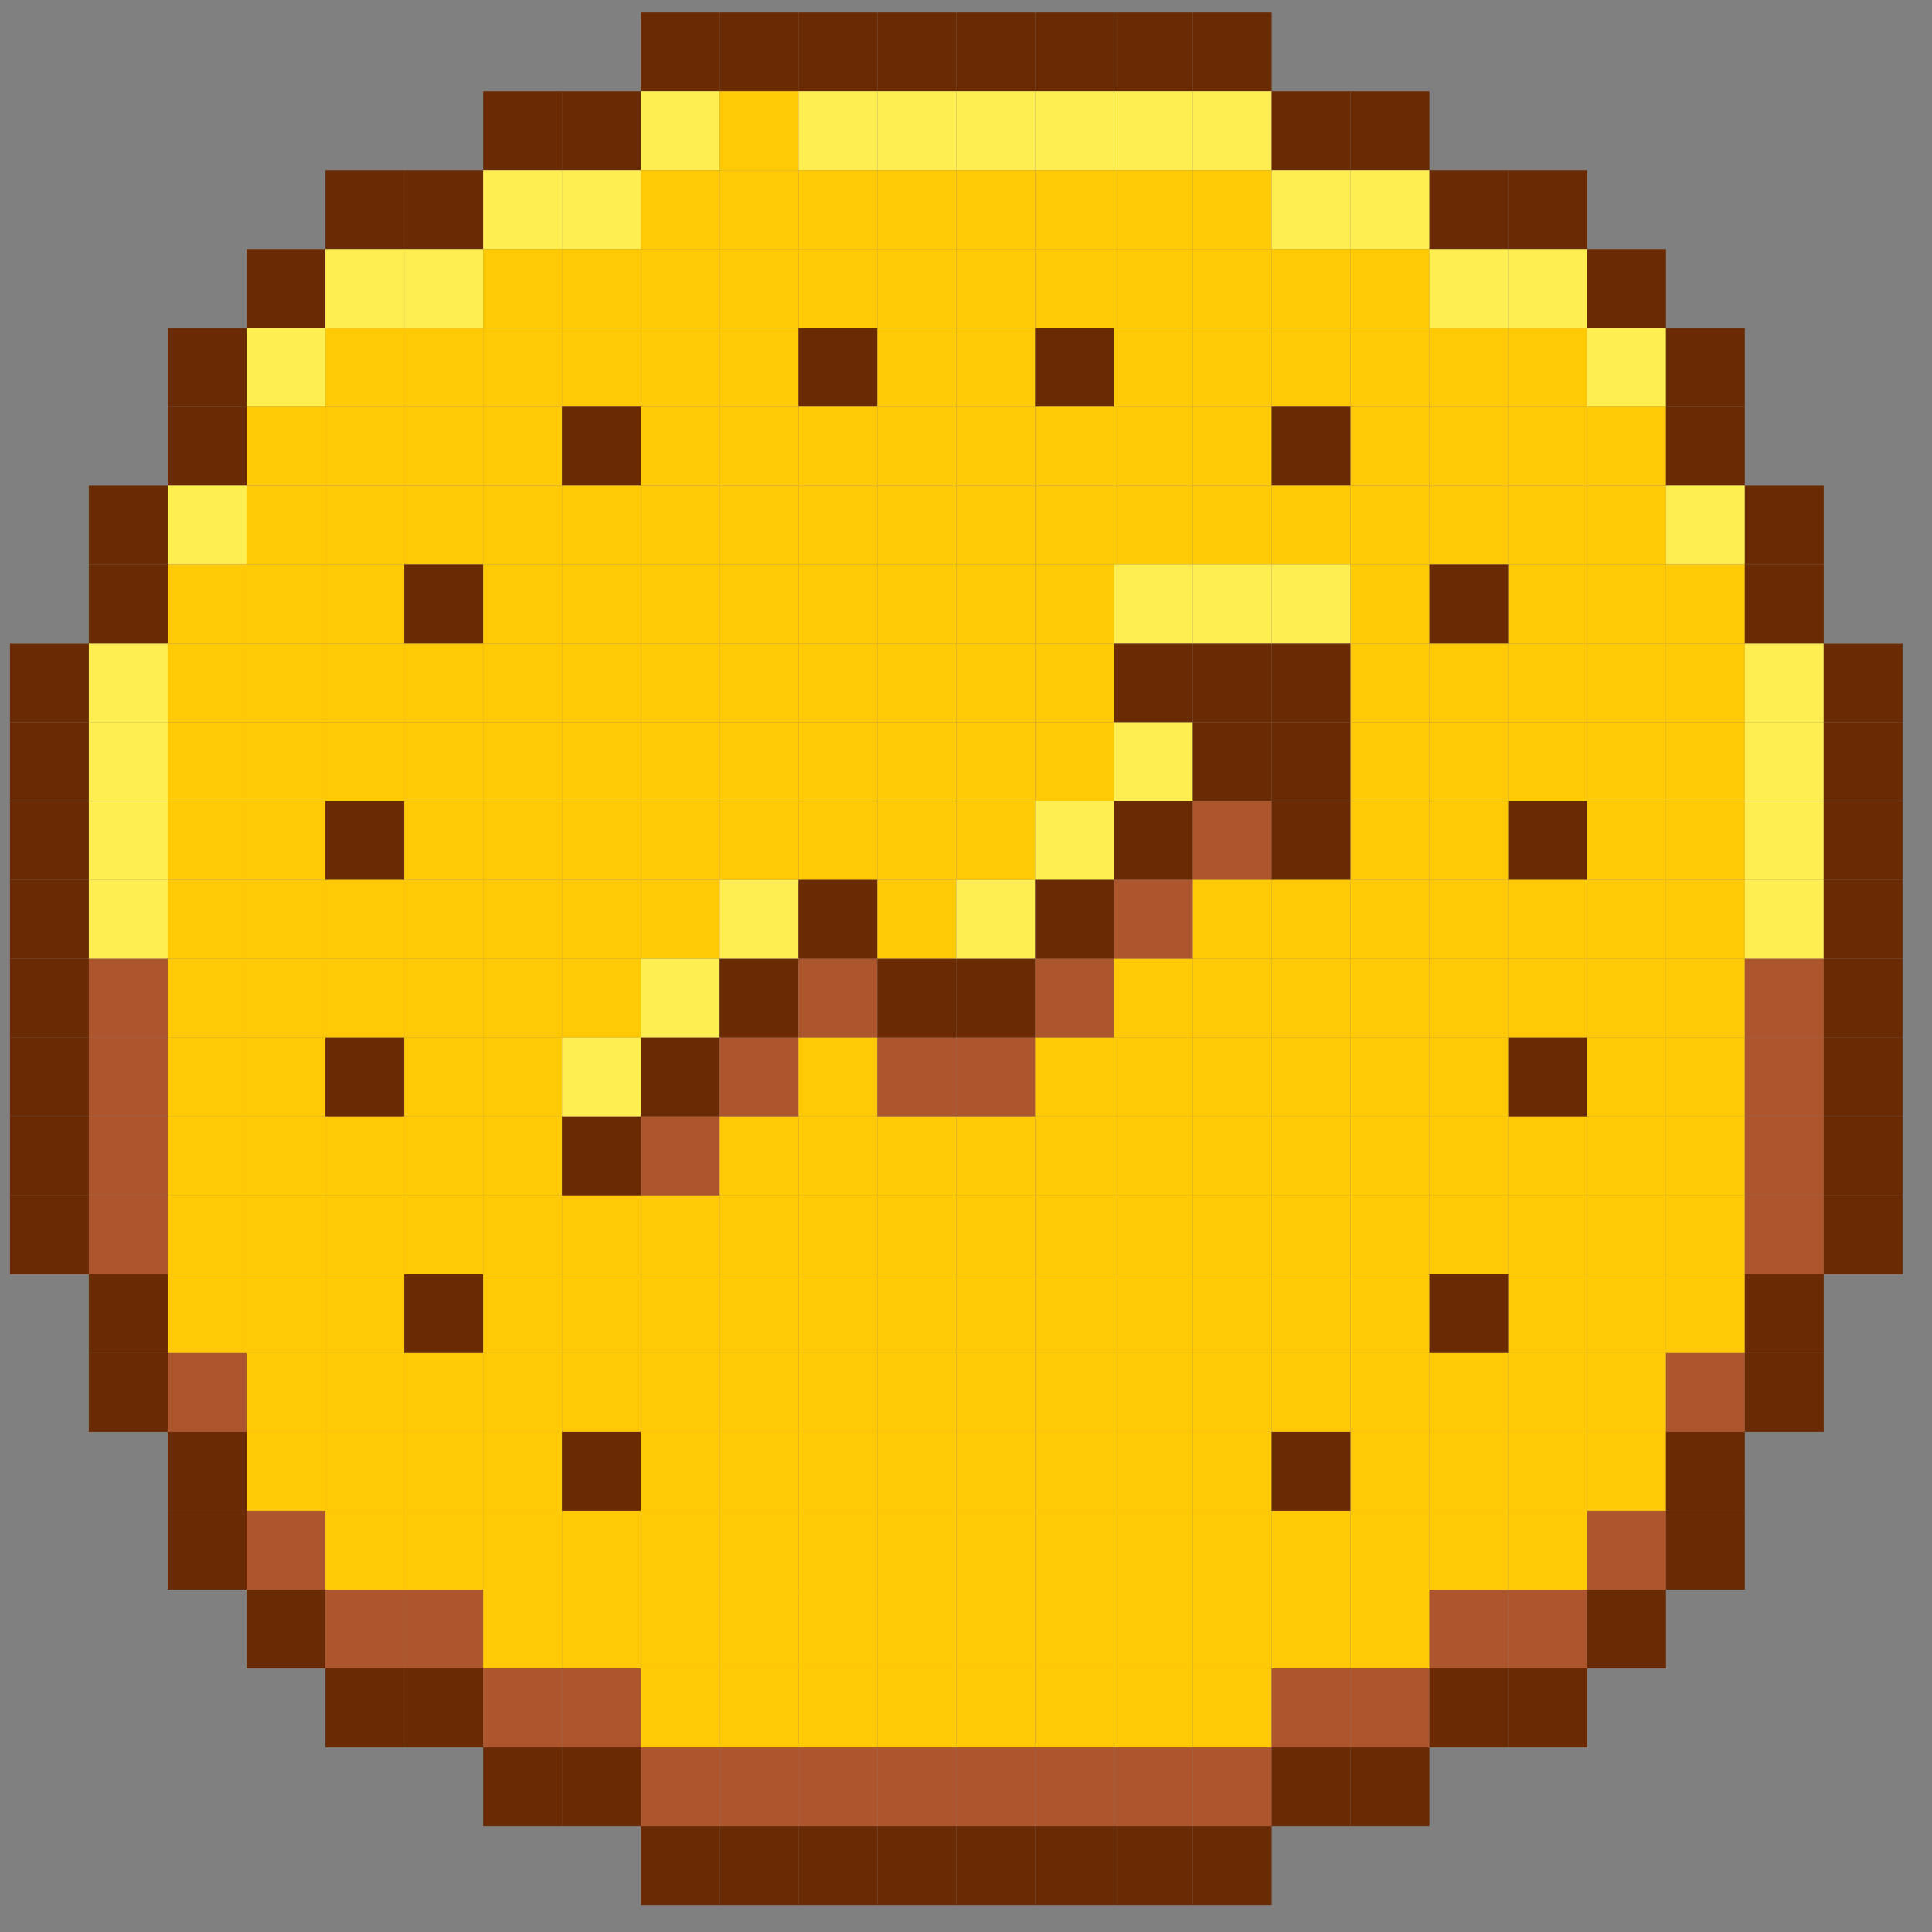 <svg width="49" height="49" viewBox="0 0 49 49" fill="none" xmlns="http://www.w3.org/2000/svg">
<rect x="0" y="0" width="49" height="49" fill="#808080" stroke="none"/>
<g clip-path="url(#clip0_266_5438)">
<rect width="2" height="2" transform="matrix(-1 0 0 1 2.253 16.317)" fill="#692A04"/>
<rect x="0.253" y="18.317" width="2" height="2" fill="#692A04"/>
<rect x="0.253" y="20.317" width="2" height="2" fill="#692A04"/>
<rect x="0.253" y="22.317" width="2" height="2" fill="#692A04"/>
<rect x="0.253" y="24.317" width="2" height="2" fill="#692A04"/>
<rect x="0.253" y="26.317" width="2" height="2" fill="#692A04"/>
<rect x="0.253" y="28.317" width="2" height="2" fill="#692A04"/>
<rect x="0.253" y="30.317" width="2" height="2" fill="#692A04"/>
<rect width="2" height="2" transform="matrix(-1 0 0 1 4.253 12.317)" fill="#692A04"/>
<rect x="2.253" y="14.317" width="2" height="2" fill="#692A04"/>
<rect width="2" height="2" transform="matrix(-1 0 0 1 4.253 16.317)" fill="#FEEE52"/>
<rect width="2" height="2" transform="matrix(-1 0 0 1 4.253 18.317)" fill="#FEEE52"/>
<rect width="2" height="2" transform="matrix(-1 0 0 1 4.253 20.317)" fill="#FEEE52"/>
<rect width="2" height="2" transform="matrix(-1 0 0 1 4.253 22.317)" fill="#FEEE52"/>
<rect width="2" height="2" transform="matrix(-1 0 0 1 4.253 24.317)" fill="#AD552C"/>
<rect width="2" height="2" transform="matrix(-1 0 0 1 4.253 26.317)" fill="#AD552C"/>
<rect width="2" height="2" transform="matrix(-1 0 0 1 4.253 28.317)" fill="#AD552C"/>
<rect width="2" height="2" transform="matrix(-1 0 0 1 4.253 30.317)" fill="#AD552C"/>
<rect width="2" height="2" transform="matrix(-1 0 0 1 4.253 32.317)" fill="#692A04"/>
<rect width="2" height="2" transform="matrix(-1 0 0 1 4.253 34.317)" fill="#692A04"/>
<rect width="2" height="2" transform="matrix(-1 0 0 1 6.253 8.317)" fill="#692A04"/>
<rect width="2" height="2" transform="matrix(-1 0 0 1 6.253 10.317)" fill="#692A04"/>
<rect width="2" height="2" transform="matrix(-1 0 0 1 6.253 12.317)" fill="#FEEE52"/>
<rect x="4.253" y="14.317" width="2" height="2" fill="#FFCA05"/>
<rect width="2" height="2" transform="matrix(-1 0 0 1 6.253 16.317)" fill="#FFCA05"/>
<rect width="2" height="2" transform="matrix(-1 0 0 1 6.253 18.317)" fill="#FFCA05"/>
<rect width="2" height="2" transform="matrix(-1 0 0 1 6.253 20.317)" fill="#FFCA05"/>
<rect width="2" height="2" transform="matrix(-1 0 0 1 6.253 22.317)" fill="#FFCA05"/>
<rect width="2" height="2" transform="matrix(-1 0 0 1 6.253 24.317)" fill="#FFCA05"/>
<rect width="2" height="2" transform="matrix(-1 0 0 1 6.253 26.317)" fill="#FFCA05"/>
<rect width="2" height="2" transform="matrix(-1 0 0 1 6.253 28.317)" fill="#FFCA05"/>
<rect width="2" height="2" transform="matrix(-1 0 0 1 6.253 30.317)" fill="#FFCA05"/>
<rect width="2" height="2" transform="matrix(-1 0 0 1 6.253 32.317)" fill="#FFCA05"/>
<rect width="2" height="2" transform="matrix(-1 0 0 1 6.253 34.317)" fill="#AD552C"/>
<rect width="2" height="2" transform="matrix(-1 0 0 1 6.253 36.317)" fill="#692A04"/>
<rect width="2" height="2" transform="matrix(-1 0 0 1 6.253 38.317)" fill="#692A04"/>
<rect width="2" height="2" transform="matrix(-1 0 0 1 8.253 6.317)" fill="#692A04"/>
<rect width="2" height="2" transform="matrix(-1 0 0 1 8.253 8.317)" fill="#FEEE52"/>
<rect width="2" height="2" transform="matrix(-1 0 0 1 8.253 10.317)" fill="#FFCA05"/>
<rect width="2" height="2" transform="matrix(-1 0 0 1 8.253 12.317)" fill="#FFCA05"/>
<rect width="2" height="2" transform="matrix(-1 0 0 1 8.253 14.317)" fill="#FFCA05"/>
<rect width="2" height="2" transform="matrix(-1 0 0 1 8.253 16.317)" fill="#FFCA05"/>
<rect x="6.253" y="18.317" width="2" height="2" fill="#FFCA05"/>
<rect width="2" height="2" transform="matrix(-1 0 0 1 8.253 20.317)" fill="#FFCA05"/>
<rect width="2" height="2" transform="matrix(-1 0 0 1 8.253 22.317)" fill="#FFCA05"/>
<rect width="2" height="2" transform="matrix(-1 0 0 1 8.253 24.317)" fill="#FFCA05"/>
<rect width="2" height="2" transform="matrix(-1 0 0 1 8.253 26.317)" fill="#FFCA05"/>
<rect width="2" height="2" transform="matrix(-1 0 0 1 8.253 28.317)" fill="#FFCA05"/>
<rect width="2" height="2" transform="matrix(-1 0 0 1 8.253 30.317)" fill="#FFCA05"/>
<rect width="2" height="2" transform="matrix(-1 0 0 1 8.253 32.317)" fill="#FFCA05"/>
<rect width="2" height="2" transform="matrix(-1 0 0 1 8.253 34.317)" fill="#FFCA05"/>
<rect width="2" height="2" transform="matrix(-1 0 0 1 8.253 36.317)" fill="#FFCA05"/>
<rect width="2" height="2" transform="matrix(-1 0 0 1 8.253 38.317)" fill="#AD552C"/>
<rect width="2" height="2" transform="matrix(-1 0 0 1 8.253 40.317)" fill="#692A04"/>
<rect width="2" height="2" transform="matrix(-1 0 0 1 10.253 4.317)" fill="#692A04"/>
<rect width="2" height="2" transform="matrix(-1 0 0 1 10.253 6.317)" fill="#FEEE52"/>
<rect width="2" height="2" transform="matrix(-1 0 0 1 10.253 8.317)" fill="#FFCA05"/>
<rect width="2" height="2" transform="matrix(-1 0 0 1 10.253 10.317)" fill="#FFCA05"/>
<rect width="2" height="2" transform="matrix(-1 0 0 1 10.253 12.317)" fill="#FFCA05"/>
<rect x="8.253" y="14.317" width="2" height="2" fill="#FFCA05"/>
<rect x="8.253" y="16.317" width="2" height="2" fill="#FFCA05"/>
<rect x="8.253" y="18.317" width="2" height="2" fill="#FFCA05"/>
<rect x="8.253" y="20.317" width="2" height="2" fill="#692A04"/>
<rect x="8.253" y="22.317" width="2" height="2" fill="#FFCA05"/>
<rect x="8.253" y="24.317" width="2" height="2" fill="#FFCA05"/>
<rect x="8.253" y="26.317" width="2" height="2" fill="#692A04"/>
<rect width="2" height="2" transform="matrix(-1 0 0 1 10.253 28.317)" fill="#FFCA05"/>
<rect width="2" height="2" transform="matrix(-1 0 0 1 10.253 30.317)" fill="#FFCA05"/>
<rect width="2" height="2" transform="matrix(-1 0 0 1 10.253 32.317)" fill="#FFCA05"/>
<rect width="2" height="2" transform="matrix(-1 0 0 1 10.253 34.317)" fill="#FFCA05"/>
<rect width="2" height="2" transform="matrix(-1 0 0 1 10.253 36.317)" fill="#FFCA05"/>
<rect width="2" height="2" transform="matrix(-1 0 0 1 10.253 38.317)" fill="#FFCA05"/>
<rect width="2" height="2" transform="matrix(-1 0 0 1 10.253 40.317)" fill="#AD552C"/>
<rect width="2" height="2" transform="matrix(-1 0 0 1 10.253 42.317)" fill="#692A04"/>
<rect width="2" height="2" transform="matrix(-1 0 0 1 12.253 4.317)" fill="#692A04"/>
<rect width="2" height="2" transform="matrix(-1 0 0 1 12.253 6.317)" fill="#FEEE52"/>
<rect width="2" height="2" transform="matrix(-1 0 0 1 12.253 8.317)" fill="#FFCA05"/>
<rect width="2" height="2" transform="matrix(-1 0 0 1 12.253 10.317)" fill="#FFCA05"/>
<rect width="2" height="2" transform="matrix(-1 0 0 1 12.253 12.317)" fill="#FFCA05"/>
<rect x="10.253" y="14.317" width="2" height="2" fill="#692A04"/>
<rect x="10.253" y="16.317" width="2" height="2" fill="#FFCA05"/>
<rect x="10.253" y="18.317" width="2" height="2" fill="#FFCA05"/>
<rect x="10.253" y="20.317" width="2" height="2" fill="#FFCA05"/>
<rect x="10.253" y="22.317" width="2" height="2" fill="#FFCA05"/>
<rect x="10.253" y="24.317" width="2" height="2" fill="#FFCA05"/>
<rect x="10.253" y="26.317" width="2" height="2" fill="#FFCA05"/>
<rect width="2" height="2" transform="matrix(-1 0 0 1 12.253 28.317)" fill="#FFCA05"/>
<rect width="2" height="2" transform="matrix(-1 0 0 1 12.253 30.317)" fill="#FFCA05"/>
<rect width="2" height="2" transform="matrix(-1 0 0 1 12.253 32.317)" fill="#692A04"/>
<rect width="2" height="2" transform="matrix(-1 0 0 1 12.253 34.317)" fill="#FFCA05"/>
<rect width="2" height="2" transform="matrix(-1 0 0 1 12.253 36.317)" fill="#FFCA05"/>
<rect width="2" height="2" transform="matrix(-1 0 0 1 12.253 38.317)" fill="#FFCA05"/>
<rect width="2" height="2" transform="matrix(-1 0 0 1 12.253 40.317)" fill="#AD552C"/>
<rect width="2" height="2" transform="matrix(-1 0 0 1 12.253 42.317)" fill="#692A04"/>
<rect width="2" height="2" transform="matrix(-1 0 0 1 14.253 2.317)" fill="#692A04"/>
<rect width="2" height="2" transform="matrix(-1 0 0 1 14.253 4.317)" fill="#FEEE52"/>
<rect x="12.253" y="6.317" width="2" height="2" fill="#FFCA05"/>
<rect width="2" height="2" transform="matrix(-1 0 0 1 14.253 8.317)" fill="#FFCA05"/>
<rect width="2" height="2" transform="matrix(-1 0 0 1 14.253 10.317)" fill="#FFCA05"/>
<rect width="2" height="2" transform="matrix(-1 0 0 1 14.253 12.317)" fill="#FFCA05"/>
<rect width="2" height="2" transform="matrix(-1 0 0 1 14.253 14.317)" fill="#FFCA05"/>
<rect x="12.253" y="16.317" width="2" height="2" fill="#FFCA05"/>
<rect width="2" height="2" transform="matrix(-1 0 0 1 14.253 18.317)" fill="#FFCA05"/>
<rect width="2" height="2" transform="matrix(-1 0 0 1 14.253 20.317)" fill="#FFCA05"/>
<rect width="2" height="2" transform="matrix(-1 0 0 1 14.253 22.317)" fill="#FFCA05"/>
<rect width="2" height="2" transform="matrix(-1 0 0 1 14.253 24.317)" fill="#FFCA05"/>
<rect width="2" height="2" transform="matrix(-1 0 0 1 14.253 26.317)" fill="#FFCA05"/>
<rect width="2" height="2" transform="matrix(-1 0 0 1 14.253 28.317)" fill="#FFCA05"/>
<rect width="2" height="2" transform="matrix(-1 0 0 1 14.253 30.317)" fill="#FFCA05"/>
<rect width="2" height="2" transform="matrix(-1 0 0 1 14.253 32.317)" fill="#FFCA05"/>
<rect width="2" height="2" transform="matrix(-1 0 0 1 14.253 34.317)" fill="#FFCA05"/>
<rect width="2" height="2" transform="matrix(-1 0 0 1 14.253 36.317)" fill="#FFCA05"/>
<rect width="2" height="2" transform="matrix(-1 0 0 1 14.253 38.317)" fill="#FFCA05"/>
<rect width="2" height="2" transform="matrix(-1 0 0 1 14.253 40.317)" fill="#FFCA05"/>
<rect width="2" height="2" transform="matrix(-1 0 0 1 14.253 42.317)" fill="#AD552C"/>
<rect width="2" height="2" transform="matrix(-1 0 0 1 14.253 44.317)" fill="#692A04"/>
<rect width="2" height="2" transform="matrix(-1 0 0 1 16.253 2.317)" fill="#692A04"/>
<rect width="2" height="2" transform="matrix(-1 0 0 1 16.253 4.317)" fill="#FEEE52"/>
<rect x="14.253" y="6.317" width="2" height="2" fill="#FFCA05"/>
<rect width="2" height="2" transform="matrix(-1 0 0 1 16.253 8.317)" fill="#FFCA05"/>
<rect width="2" height="2" transform="matrix(-1 0 0 1 16.253 10.317)" fill="#692A04"/>
<rect width="2" height="2" transform="matrix(-1 0 0 1 16.253 12.317)" fill="#FFCA05"/>
<rect width="2" height="2" transform="matrix(-1 0 0 1 16.253 14.317)" fill="#FFCA05"/>
<rect x="14.253" y="16.317" width="2" height="2" fill="#FFCA05"/>
<rect width="2" height="2" transform="matrix(-1 0 0 1 16.253 18.317)" fill="#FFCA05"/>
<rect width="2" height="2" transform="matrix(-1 0 0 1 16.253 20.317)" fill="#FFCA05"/>
<rect width="2" height="2" transform="matrix(-1 0 0 1 16.253 22.317)" fill="#FFCA05"/>
<rect width="2" height="2" transform="matrix(-1 0 0 1 16.253 24.317)" fill="#FFCA05"/>
<rect width="2" height="2" transform="matrix(-1 0 0 1 16.253 26.317)" fill="#FEEE52"/>
<rect width="2" height="2" transform="matrix(-1 0 0 1 16.253 28.317)" fill="#692A04"/>
<rect width="2" height="2" transform="matrix(-1 0 0 1 16.253 30.317)" fill="#FFCA05"/>
<rect width="2" height="2" transform="matrix(-1 0 0 1 16.253 32.317)" fill="#FFCA05"/>
<rect width="2" height="2" transform="matrix(-1 0 0 1 16.253 34.317)" fill="#FFCA05"/>
<rect width="2" height="2" transform="matrix(-1 0 0 1 16.253 36.317)" fill="#692A04"/>
<rect width="2" height="2" transform="matrix(-1 0 0 1 16.253 38.317)" fill="#FFCA05"/>
<rect width="2" height="2" transform="matrix(-1 0 0 1 16.253 40.317)" fill="#FFCA05"/>
<rect width="2" height="2" transform="matrix(-1 0 0 1 16.253 42.317)" fill="#AD552C"/>
<rect width="2" height="2" transform="matrix(-1 0 0 1 16.253 44.317)" fill="#692A04"/>
<rect x="16.253" y="0.317" width="2" height="2" fill="#692A04"/>
<rect x="16.253" y="2.317" width="2" height="2" fill="#FEEE52"/>
<rect x="16.253" y="4.317" width="2" height="2" fill="#FFCA05"/>
<rect x="16.253" y="6.317" width="2" height="2" fill="#FFCA05"/>
<rect x="16.253" y="8.317" width="2" height="2" fill="#FFCA05"/>
<rect x="16.253" y="10.317" width="2" height="2" fill="#FFCA05"/>
<rect x="16.253" y="12.317" width="2" height="2" fill="#FFCA05"/>
<rect x="16.253" y="14.317" width="2" height="2" fill="#FFCA05"/>
<rect x="16.253" y="16.317" width="2" height="2" fill="#FFCA05"/>
<rect x="16.253" y="18.317" width="2" height="2" fill="#FFCA05"/>
<rect x="16.253" y="20.317" width="2" height="2" fill="#FFCA05"/>
<rect x="16.253" y="22.317" width="2" height="2" fill="#FFCA05"/>
<rect x="16.253" y="24.317" width="2" height="2" fill="#FEEE52"/>
<rect x="16.253" y="26.317" width="2" height="2" fill="#692A04"/>
<rect width="2" height="2" transform="matrix(-1 0 0 1 18.253 28.317)" fill="#AD552C"/>
<rect width="2" height="2" transform="matrix(-1 0 0 1 18.253 30.317)" fill="#FFCA05"/>
<rect width="2" height="2" transform="matrix(-1 0 0 1 18.253 32.317)" fill="#FFCA05"/>
<rect width="2" height="2" transform="matrix(-1 0 0 1 18.253 34.317)" fill="#FFCA05"/>
<rect width="2" height="2" transform="matrix(-1 0 0 1 18.253 36.317)" fill="#FFCA05"/>
<rect width="2" height="2" transform="matrix(-1 0 0 1 18.253 38.317)" fill="#FFCA05"/>
<rect width="2" height="2" transform="matrix(-1 0 0 1 18.253 40.317)" fill="#FFCA05"/>
<rect width="2" height="2" transform="matrix(-1 0 0 1 18.253 42.317)" fill="#FFCA05"/>
<rect x="16.253" y="44.317" width="2" height="2" fill="#AD552C"/>
<rect width="2" height="2" transform="matrix(-1 0 0 1 18.253 46.317)" fill="#692A04"/>
<rect x="18.253" y="0.317" width="2" height="2" fill="#692A04"/>
<rect width="2" height="2" transform="matrix(-1 0 0 1 20.253 2.317)" fill="#FFCA05"/>
<rect width="2" height="2" transform="matrix(-1 0 0 1 20.253 4.317)" fill="#FFCA05"/>
<rect width="2" height="2" transform="matrix(-1 0 0 1 20.253 6.317)" fill="#FFCA05"/>
<rect x="18.253" y="8.317" width="2" height="2" fill="#FFCA05"/>
<rect width="2" height="2" transform="matrix(-1 0 0 1 20.253 10.317)" fill="#FFCA05"/>
<rect width="2" height="2" transform="matrix(-1 0 0 1 20.253 12.317)" fill="#FFCA05"/>
<rect width="2" height="2" transform="matrix(-1 0 0 1 20.253 14.317)" fill="#FFCA05"/>
<rect width="2" height="2" transform="matrix(-1 0 0 1 20.253 16.317)" fill="#FFCA05"/>
<rect width="2" height="2" transform="matrix(-1 0 0 1 20.253 18.317)" fill="#FFCA05"/>
<rect x="18.253" y="20.317" width="2" height="2" fill="#FFCA05"/>
<rect x="18.253" y="22.317" width="2" height="2" fill="#FEEE52"/>
<rect x="18.253" y="24.317" width="2" height="2" fill="#692A04"/>
<rect width="2" height="2" transform="matrix(-1 0 0 1 20.253 26.317)" fill="#AD552C"/>
<rect width="2" height="2" transform="matrix(-1 0 0 1 20.253 28.317)" fill="#FFCA05"/>
<rect width="2" height="2" transform="matrix(-1 0 0 1 20.253 30.317)" fill="#FFCA05"/>
<rect width="2" height="2" transform="matrix(-1 0 0 1 20.253 32.317)" fill="#FFCA05"/>
<rect width="2" height="2" transform="matrix(-1 0 0 1 20.253 34.317)" fill="#FFCA05"/>
<rect width="2" height="2" transform="matrix(-1 0 0 1 20.253 36.317)" fill="#FFCA05"/>
<rect width="2" height="2" transform="matrix(-1 0 0 1 20.253 38.317)" fill="#FFCA05"/>
<rect width="2" height="2" transform="matrix(-1 0 0 1 20.253 40.317)" fill="#FFCA05"/>
<rect width="2" height="2" transform="matrix(-1 0 0 1 20.253 42.317)" fill="#FFCA05"/>
<rect width="2" height="2" transform="matrix(-1 0 0 1 20.253 44.317)" fill="#AD552C"/>
<rect width="2" height="2" transform="matrix(-1 0 0 1 20.253 46.317)" fill="#692A04"/>
<rect width="2" height="2" transform="matrix(-1 0 0 1 22.253 0.317)" fill="#692A04"/>
<rect x="20.253" y="2.317" width="2" height="2" fill="#FEEE52"/>
<rect x="20.253" y="4.317" width="2" height="2" fill="#FFCA05"/>
<rect width="2" height="2" transform="matrix(-1 0 0 1 22.253 6.317)" fill="#FFCA05"/>
<rect width="2" height="2" transform="matrix(-1 0 0 1 22.253 8.317)" fill="#692A04"/>
<rect width="2" height="2" transform="matrix(-1 0 0 1 22.253 10.317)" fill="#FFCA05"/>
<rect width="2" height="2" transform="matrix(-1 0 0 1 22.253 12.317)" fill="#FFCA05"/>
<rect x="20.253" y="14.317" width="2" height="2" fill="#FFCA05"/>
<rect x="20.253" y="16.317" width="2" height="2" fill="#FFCA05"/>
<rect x="20.253" y="18.317" width="2" height="2" fill="#FFCA05"/>
<rect x="20.253" y="20.317" width="2" height="2" fill="#FFCA05"/>
<rect x="20.253" y="22.317" width="2" height="2" fill="#692A04"/>
<rect x="20.253" y="24.317" width="2" height="2" fill="#AD552C"/>
<rect width="2" height="2" transform="matrix(-1 0 0 1 22.253 26.317)" fill="#FFCA05"/>
<rect width="2" height="2" transform="matrix(-1 0 0 1 22.253 28.317)" fill="#FFCA05"/>
<rect width="2" height="2" transform="matrix(-1 0 0 1 22.253 30.317)" fill="#FFCA05"/>
<rect width="2" height="2" transform="matrix(-1 0 0 1 22.253 32.317)" fill="#FFCA05"/>
<rect width="2" height="2" transform="matrix(-1 0 0 1 22.253 34.317)" fill="#FFCA05"/>
<rect width="2" height="2" transform="matrix(-1 0 0 1 22.253 36.317)" fill="#FFCA05"/>
<rect width="2" height="2" transform="matrix(-1 0 0 1 22.253 38.317)" fill="#FFCA05"/>
<rect width="2" height="2" transform="matrix(-1 0 0 1 22.253 40.317)" fill="#FFCA05"/>
<rect width="2" height="2" transform="matrix(-1 0 0 1 22.253 42.317)" fill="#FFCA05"/>
<rect width="2" height="2" transform="matrix(-1 0 0 1 22.253 44.317)" fill="#AD552C"/>
<rect width="2" height="2" transform="matrix(-1 0 0 1 22.253 46.317)" fill="#692A04"/>
<rect x="22.253" y="0.317" width="2" height="2" fill="#692A04"/>
<rect x="22.253" y="2.317" width="2" height="2" fill="#FEEE52"/>
<rect x="22.253" y="4.317" width="2" height="2" fill="#FFCA05"/>
<rect x="22.253" y="6.317" width="2" height="2" fill="#FFCA05"/>
<rect x="22.253" y="8.317" width="2" height="2" fill="#FFCA05"/>
<rect x="22.253" y="10.317" width="2" height="2" fill="#FFCA05"/>
<rect x="22.253" y="12.317" width="2" height="2" fill="#FFCA05"/>
<rect x="22.253" y="14.317" width="2" height="2" fill="#FFCA05"/>
<rect x="22.253" y="16.317" width="2" height="2" fill="#FFCA05"/>
<rect x="22.253" y="18.317" width="2" height="2" fill="#FFCA05"/>
<rect x="22.253" y="20.317" width="2" height="2" fill="#FFCA05"/>
<rect x="22.253" y="22.317" width="2" height="2" fill="#FFCA05"/>
<rect x="22.253" y="24.317" width="2" height="2" fill="#692A04"/>
<rect x="22.253" y="26.317" width="2" height="2" fill="#AD552C"/>
<rect width="2" height="2" transform="matrix(-1 0 0 1 24.253 28.317)" fill="#FFCA05"/>
<rect width="2" height="2" transform="matrix(-1 0 0 1 24.253 30.317)" fill="#FFCA05"/>
<rect width="2" height="2" transform="matrix(-1 0 0 1 24.253 32.317)" fill="#FFCA05"/>
<rect width="2" height="2" transform="matrix(-1 0 0 1 24.253 34.317)" fill="#FFCA05"/>
<rect width="2" height="2" transform="matrix(-1 0 0 1 24.253 36.317)" fill="#FFCA05"/>
<rect width="2" height="2" transform="matrix(-1 0 0 1 24.253 38.317)" fill="#FFCA05"/>
<rect width="2" height="2" transform="matrix(-1 0 0 1 24.253 40.317)" fill="#FFCA05"/>
<rect width="2" height="2" transform="matrix(-1 0 0 1 24.253 42.317)" fill="#FFCA05"/>
<rect x="22.253" y="44.317" width="2" height="2" fill="#AD552C"/>
<rect width="2" height="2" transform="matrix(-1 0 0 1 24.253 46.317)" fill="#692A04"/>
<rect width="2" height="2" transform="matrix(-1 0 0 1 26.253 0.317)" fill="#692A04"/>
<rect x="24.253" y="2.317" width="2" height="2" fill="#FEEE52"/>
<rect x="24.253" y="4.317" width="2" height="2" fill="#FFCA05"/>
<rect width="2" height="2" transform="matrix(-1 0 0 1 26.253 6.317)" fill="#FFCA05"/>
<rect width="2" height="2" transform="matrix(-1 0 0 1 26.253 8.317)" fill="#FFCA05"/>
<rect width="2" height="2" transform="matrix(-1 0 0 1 26.253 10.317)" fill="#FFCA05"/>
<rect width="2" height="2" transform="matrix(-1 0 0 1 26.253 12.317)" fill="#FFCA05"/>
<rect width="2" height="2" transform="matrix(-1 0 0 1 26.253 14.317)" fill="#FFCA05"/>
<rect width="2" height="2" transform="matrix(-1 0 0 1 26.253 16.317)" fill="#FFCA05"/>
<rect width="2" height="2" transform="matrix(-1 0 0 1 26.253 18.317)" fill="#FFCA05"/>
<rect width="2" height="2" transform="matrix(-1 0 0 1 26.253 20.317)" fill="#FFCA05"/>
<rect width="2" height="2" transform="matrix(-1 0 0 1 26.253 22.317)" fill="#FEEE52"/>
<rect width="2" height="2" transform="matrix(-1 0 0 1 26.253 24.317)" fill="#692A04"/>
<rect width="2" height="2" transform="matrix(-1 0 0 1 26.253 26.317)" fill="#AD552C"/>
<rect x="24.253" y="28.317" width="2" height="2" fill="#FFCA05"/>
<rect x="24.253" y="30.317" width="2" height="2" fill="#FFCA05"/>
<rect x="24.253" y="32.317" width="2" height="2" fill="#FFCA05"/>
<rect x="24.253" y="34.317" width="2" height="2" fill="#FFCA05"/>
<rect x="24.253" y="36.317" width="2" height="2" fill="#FFCA05"/>
<rect x="24.253" y="38.317" width="2" height="2" fill="#FFCA05"/>
<rect x="24.253" y="40.317" width="2" height="2" fill="#FFCA05"/>
<rect x="24.253" y="42.317" width="2" height="2" fill="#FFCA05"/>
<rect width="2" height="2" transform="matrix(-1 0 0 1 26.253 44.317)" fill="#AD552C"/>
<rect width="2" height="2" transform="matrix(-1 0 0 1 26.253 46.317)" fill="#692A04"/>
<rect width="2" height="2" transform="matrix(-1 0 0 1 28.253 0.317)" fill="#692A04"/>
<rect x="26.253" y="2.317" width="2" height="2" fill="#FEEE52"/>
<rect width="2" height="2" transform="matrix(-1 0 0 1 28.253 4.317)" fill="#FFCA05"/>
<rect width="2" height="2" transform="matrix(-1 0 0 1 28.253 6.317)" fill="#FFCA05"/>
<rect width="2" height="2" transform="matrix(-1 0 0 1 28.253 8.317)" fill="#692A04"/>
<rect width="2" height="2" transform="matrix(-1 0 0 1 28.253 10.317)" fill="#FFCA05"/>
<rect width="2" height="2" transform="matrix(-1 0 0 1 28.253 12.317)" fill="#FFCA05"/>
<rect x="26.253" y="14.317" width="2" height="2" fill="#FFCA05"/>
<rect x="26.253" y="16.317" width="2" height="2" fill="#FFCA05"/>
<rect x="26.253" y="18.317" width="2" height="2" fill="#FFCA05"/>
<rect x="26.253" y="20.317" width="2" height="2" fill="#FEEE52"/>
<rect x="26.253" y="22.317" width="2" height="2" fill="#692A04"/>
<rect x="26.253" y="24.317" width="2" height="2" fill="#AD552C"/>
<rect width="2" height="2" transform="matrix(-1 0 0 1 28.253 26.317)" fill="#FFCA05"/>
<rect width="2" height="2" transform="matrix(-1 0 0 1 28.253 28.317)" fill="#FFCA05"/>
<rect width="2" height="2" transform="matrix(-1 0 0 1 28.253 30.317)" fill="#FFCA05"/>
<rect width="2" height="2" transform="matrix(-1 0 0 1 28.253 32.317)" fill="#FFCA05"/>
<rect width="2" height="2" transform="matrix(-1 0 0 1 28.253 34.317)" fill="#FFCA05"/>
<rect width="2" height="2" transform="matrix(-1 0 0 1 28.253 36.317)" fill="#FFCA05"/>
<rect width="2" height="2" transform="matrix(-1 0 0 1 28.253 38.317)" fill="#FFCA05"/>
<rect width="2" height="2" transform="matrix(-1 0 0 1 28.253 40.317)" fill="#FFCA05"/>
<rect width="2" height="2" transform="matrix(-1 0 0 1 28.253 42.317)" fill="#FFCA05"/>
<rect width="2" height="2" transform="matrix(-1 0 0 1 28.253 44.317)" fill="#AD552C"/>
<rect width="2" height="2" transform="matrix(-1 0 0 1 28.253 46.317)" fill="#692A04"/>
<rect x="28.253" y="0.317" width="2" height="2" fill="#692A04"/>
<rect x="28.253" y="2.317" width="2" height="2" fill="#FEEE52"/>
<rect width="2" height="2" transform="matrix(-1 0 0 1 30.253 4.317)" fill="#FFCA05"/>
<rect x="28.253" y="6.317" width="2" height="2" fill="#FFCA05"/>
<rect x="28.253" y="8.317" width="2" height="2" fill="#FFCA05"/>
<rect x="28.253" y="10.317" width="2" height="2" fill="#FFCA05"/>
<rect x="28.253" y="12.317" width="2" height="2" fill="#FFCA05"/>
<rect x="28.253" y="14.317" width="2" height="2" fill="#FEEE52"/>
<rect x="28.253" y="16.317" width="2" height="2" fill="#692A04"/>
<rect x="28.253" y="18.317" width="2" height="2" fill="#FEEE52"/>
<rect x="28.253" y="20.317" width="2" height="2" fill="#692A04"/>
<rect x="28.253" y="22.317" width="2" height="2" fill="#AD552C"/>
<rect x="28.253" y="24.317" width="2" height="2" fill="#FFCA05"/>
<rect x="28.253" y="26.317" width="2" height="2" fill="#FFCA05"/>
<rect x="28.253" y="28.317" width="2" height="2" fill="#FFCA05"/>
<rect x="28.253" y="30.317" width="2" height="2" fill="#FFCA05"/>
<rect x="28.253" y="32.317" width="2" height="2" fill="#FFCA05"/>
<rect x="28.253" y="34.317" width="2" height="2" fill="#FFCA05"/>
<rect x="28.253" y="36.317" width="2" height="2" fill="#FFCA05"/>
<rect x="28.253" y="38.317" width="2" height="2" fill="#FFCA05"/>
<rect x="28.253" y="40.317" width="2" height="2" fill="#FFCA05"/>
<rect width="2" height="2" transform="matrix(-1 0 0 1 30.253 42.317)" fill="#FFCA05"/>
<rect x="28.253" y="44.317" width="2" height="2" fill="#AD552C"/>
<rect width="2" height="2" transform="matrix(-1 0 0 1 30.253 46.317)" fill="#692A04"/>
<rect x="30.253" y="0.317" width="2" height="2" fill="#692A04"/>
<rect x="30.253" y="2.317" width="2" height="2" fill="#FEEE52"/>
<rect width="2" height="2" transform="matrix(-1 0 0 1 32.253 4.317)" fill="#FFCA05"/>
<rect x="30.253" y="6.317" width="2" height="2" fill="#FFCA05"/>
<rect x="30.253" y="8.317" width="2" height="2" fill="#FFCA05"/>
<rect x="30.253" y="10.317" width="2" height="2" fill="#FFCA05"/>
<rect x="30.253" y="12.317" width="2" height="2" fill="#FFCA05"/>
<rect x="30.253" y="14.317" width="2" height="2" fill="#FEEE52"/>
<rect x="30.253" y="16.317" width="2" height="2" fill="#692A04"/>
<rect x="30.253" y="18.317" width="2" height="2" fill="#692A04"/>
<rect x="30.253" y="20.317" width="2" height="2" fill="#AD552C"/>
<rect x="30.253" y="22.317" width="2" height="2" fill="#FFCA05"/>
<rect x="30.253" y="24.317" width="2" height="2" fill="#FFCA05"/>
<rect x="30.253" y="26.317" width="2" height="2" fill="#FFCA05"/>
<rect x="30.253" y="28.317" width="2" height="2" fill="#FFCA05"/>
<rect x="30.253" y="30.317" width="2" height="2" fill="#FFCA05"/>
<rect x="30.253" y="32.317" width="2" height="2" fill="#FFCA05"/>
<rect x="30.253" y="34.317" width="2" height="2" fill="#FFCA05"/>
<rect x="30.253" y="36.317" width="2" height="2" fill="#FFCA05"/>
<rect x="30.253" y="38.317" width="2" height="2" fill="#FFCA05"/>
<rect x="30.253" y="40.317" width="2" height="2" fill="#FFCA05"/>
<rect width="2" height="2" transform="matrix(-1 0 0 1 32.253 42.317)" fill="#FFCA05"/>
<rect x="30.253" y="44.317" width="2" height="2" fill="#AD552C"/>
<rect width="2" height="2" transform="matrix(-1 0 0 1 32.253 46.317)" fill="#692A04"/>
<rect width="2" height="2" transform="matrix(-1 0 0 1 34.253 2.317)" fill="#692A04"/>
<rect width="2" height="2" transform="matrix(-1 0 0 1 34.253 4.317)" fill="#FEEE52"/>
<rect x="32.253" y="6.317" width="2" height="2" fill="#FFCA05"/>
<rect width="2" height="2" transform="matrix(-1 0 0 1 34.253 8.317)" fill="#FFCA05"/>
<rect width="2" height="2" transform="matrix(-1 0 0 1 34.253 10.317)" fill="#692A04"/>
<rect width="2" height="2" transform="matrix(-1 0 0 1 34.253 12.317)" fill="#FFCA05"/>
<rect width="2" height="2" transform="matrix(-1 0 0 1 34.253 14.317)" fill="#FEEE52"/>
<rect x="32.253" y="16.317" width="2" height="2" fill="#692A04"/>
<rect x="32.253" y="18.317" width="2" height="2" fill="#692A04"/>
<rect x="32.253" y="20.317" width="2" height="2" fill="#692A04"/>
<rect width="2" height="2" transform="matrix(-1 0 0 1 34.253 22.317)" fill="#FFCA05"/>
<rect width="2" height="2" transform="matrix(-1 0 0 1 34.253 24.317)" fill="#FFCA05"/>
<rect width="2" height="2" transform="matrix(-1 0 0 1 34.253 26.317)" fill="#FFCA05"/>
<rect width="2" height="2" transform="matrix(-1 0 0 1 34.253 28.317)" fill="#FFCA05"/>
<rect width="2" height="2" transform="matrix(-1 0 0 1 34.253 30.317)" fill="#FFCA05"/>
<rect width="2" height="2" transform="matrix(-1 0 0 1 34.253 32.317)" fill="#FFCA05"/>
<rect width="2" height="2" transform="matrix(-1 0 0 1 34.253 34.317)" fill="#FFCA05"/>
<rect width="2" height="2" transform="matrix(-1 0 0 1 34.253 36.317)" fill="#692A04"/>
<rect width="2" height="2" transform="matrix(-1 0 0 1 34.253 38.317)" fill="#FFCA05"/>
<rect width="2" height="2" transform="matrix(-1 0 0 1 34.253 40.317)" fill="#FFCA05"/>
<rect width="2" height="2" transform="matrix(-1 0 0 1 34.253 42.317)" fill="#AD552C"/>
<rect width="2" height="2" transform="matrix(-1 0 0 1 34.253 44.317)" fill="#692A04"/>
<rect width="2" height="2" transform="matrix(-1 0 0 1 36.253 2.317)" fill="#692A04"/>
<rect width="2" height="2" transform="matrix(-1 0 0 1 36.253 4.317)" fill="#FEEE52"/>
<rect x="34.253" y="6.317" width="2" height="2" fill="#FFCA05"/>
<rect width="2" height="2" transform="matrix(-1 0 0 1 36.253 8.317)" fill="#FFCA05"/>
<rect width="2" height="2" transform="matrix(-1 0 0 1 36.253 10.317)" fill="#FFCA05"/>
<rect width="2" height="2" transform="matrix(-1 0 0 1 36.253 12.317)" fill="#FFCA05"/>
<rect width="2" height="2" transform="matrix(-1 0 0 1 36.253 14.317)" fill="#FFCA05"/>
<rect x="34.253" y="16.317" width="2" height="2" fill="#FFCA05"/>
<rect width="2" height="2" transform="matrix(-1 0 0 1 36.253 18.317)" fill="#FFCA05"/>
<rect width="2" height="2" transform="matrix(-1 0 0 1 36.253 20.317)" fill="#FFCA05"/>
<rect width="2" height="2" transform="matrix(-1 0 0 1 36.253 22.317)" fill="#FFCA05"/>
<rect width="2" height="2" transform="matrix(-1 0 0 1 36.253 24.317)" fill="#FFCA05"/>
<rect width="2" height="2" transform="matrix(-1 0 0 1 36.253 26.317)" fill="#FFCA05"/>
<rect width="2" height="2" transform="matrix(-1 0 0 1 36.253 28.317)" fill="#FFCA05"/>
<rect width="2" height="2" transform="matrix(-1 0 0 1 36.253 30.317)" fill="#FFCA05"/>
<rect width="2" height="2" transform="matrix(-1 0 0 1 36.253 32.317)" fill="#FFCA05"/>
<rect width="2" height="2" transform="matrix(-1 0 0 1 36.253 34.317)" fill="#FFCA05"/>
<rect width="2" height="2" transform="matrix(-1 0 0 1 36.253 36.317)" fill="#FFCA05"/>
<rect width="2" height="2" transform="matrix(-1 0 0 1 36.253 38.317)" fill="#FFCA05"/>
<rect width="2" height="2" transform="matrix(-1 0 0 1 36.253 40.317)" fill="#FFCA05"/>
<rect width="2" height="2" transform="matrix(-1 0 0 1 36.253 42.317)" fill="#AD552C"/>
<rect width="2" height="2" transform="matrix(-1 0 0 1 36.253 44.317)" fill="#692A04"/>
<rect width="2" height="2" transform="matrix(-1 0 0 1 38.253 4.317)" fill="#692A04"/>
<rect width="2" height="2" transform="matrix(-1 0 0 1 38.253 6.317)" fill="#FEEE52"/>
<rect width="2" height="2" transform="matrix(-1 0 0 1 38.253 8.317)" fill="#FFCA05"/>
<rect width="2" height="2" transform="matrix(-1 0 0 1 38.253 10.317)" fill="#FFCA05"/>
<rect width="2" height="2" transform="matrix(-1 0 0 1 38.253 12.317)" fill="#FFCA05"/>
<rect x="36.253" y="14.317" width="2" height="2" fill="#692A04"/>
<rect x="36.253" y="16.317" width="2" height="2" fill="#FFCA05"/>
<rect x="36.253" y="18.317" width="2" height="2" fill="#FFCA05"/>
<rect x="36.253" y="20.317" width="2" height="2" fill="#FFCA05"/>
<rect x="36.253" y="22.317" width="2" height="2" fill="#FFCA05"/>
<rect x="36.253" y="24.317" width="2" height="2" fill="#FFCA05"/>
<rect x="36.253" y="26.317" width="2" height="2" fill="#FFCA05"/>
<rect width="2" height="2" transform="matrix(-1 0 0 1 38.253 28.317)" fill="#FFCA05"/>
<rect width="2" height="2" transform="matrix(-1 0 0 1 38.253 30.317)" fill="#FFCA05"/>
<rect width="2" height="2" transform="matrix(-1 0 0 1 38.253 32.317)" fill="#692A04"/>
<rect width="2" height="2" transform="matrix(-1 0 0 1 38.253 34.317)" fill="#FFCA05"/>
<rect width="2" height="2" transform="matrix(-1 0 0 1 38.253 36.317)" fill="#FFCA05"/>
<rect width="2" height="2" transform="matrix(-1 0 0 1 38.253 38.317)" fill="#FFCA05"/>
<rect width="2" height="2" transform="matrix(-1 0 0 1 38.253 40.317)" fill="#AD552C"/>
<rect width="2" height="2" transform="matrix(-1 0 0 1 38.253 42.317)" fill="#692A04"/>
<rect width="2" height="2" transform="matrix(-1 0 0 1 40.253 4.317)" fill="#692A04"/>
<rect width="2" height="2" transform="matrix(-1 0 0 1 40.253 6.317)" fill="#FEEE52"/>
<rect width="2" height="2" transform="matrix(-1 0 0 1 40.253 8.317)" fill="#FFCA05"/>
<rect width="2" height="2" transform="matrix(-1 0 0 1 40.253 10.317)" fill="#FFCA05"/>
<rect width="2" height="2" transform="matrix(-1 0 0 1 40.253 12.317)" fill="#FFCA05"/>
<rect width="2" height="2" transform="matrix(-1 0 0 1 40.253 14.317)" fill="#FFCA05"/>
<rect width="2" height="2" transform="matrix(-1 0 0 1 40.253 16.317)" fill="#FFCA05"/>
<rect width="2" height="2" transform="matrix(-1 0 0 1 40.253 18.317)" fill="#FFCA05"/>
<rect width="2" height="2" transform="matrix(-1 0 0 1 40.253 20.317)" fill="#692A04"/>
<rect width="2" height="2" transform="matrix(-1 0 0 1 40.253 22.317)" fill="#FFCA05"/>
<rect width="2" height="2" transform="matrix(-1 0 0 1 40.253 24.317)" fill="#FFCA05"/>
<rect width="2" height="2" transform="matrix(-1 0 0 1 40.253 26.317)" fill="#692A04"/>
<rect width="2" height="2" transform="matrix(-1 0 0 1 40.253 28.317)" fill="#FFCA05"/>
<rect width="2" height="2" transform="matrix(-1 0 0 1 40.253 30.317)" fill="#FFCA05"/>
<rect width="2" height="2" transform="matrix(-1 0 0 1 40.253 32.317)" fill="#FFCA05"/>
<rect width="2" height="2" transform="matrix(-1 0 0 1 40.253 34.317)" fill="#FFCA05"/>
<rect width="2" height="2" transform="matrix(-1 0 0 1 40.253 36.317)" fill="#FFCA05"/>
<rect width="2" height="2" transform="matrix(-1 0 0 1 40.253 38.317)" fill="#FFCA05"/>
<rect width="2" height="2" transform="matrix(-1 0 0 1 40.253 40.317)" fill="#AD552C"/>
<rect width="2" height="2" transform="matrix(-1 0 0 1 40.253 42.317)" fill="#692A04"/>
<rect width="2" height="2" transform="matrix(-1 0 0 1 42.253 6.317)" fill="#692A04"/>
<rect width="2" height="2" transform="matrix(-1 0 0 1 42.253 8.317)" fill="#FEEE52"/>
<rect width="2" height="2" transform="matrix(-1 0 0 1 42.253 10.317)" fill="#FFCA05"/>
<rect width="2" height="2" transform="matrix(-1 0 0 1 42.253 12.317)" fill="#FFCA05"/>
<rect width="2" height="2" transform="matrix(-1 0 0 1 42.253 14.317)" fill="#FFCA05"/>
<rect width="2" height="2" transform="matrix(-1 0 0 1 42.253 16.317)" fill="#FFCA05"/>
<rect x="40.253" y="18.317" width="2" height="2" fill="#FFCA05"/>
<rect width="2" height="2" transform="matrix(-1 0 0 1 42.253 20.317)" fill="#FFCA05"/>
<rect width="2" height="2" transform="matrix(-1 0 0 1 42.253 22.317)" fill="#FFCA05"/>
<rect width="2" height="2" transform="matrix(-1 0 0 1 42.253 24.317)" fill="#FFCA05"/>
<rect width="2" height="2" transform="matrix(-1 0 0 1 42.253 26.317)" fill="#FFCA05"/>
<rect width="2" height="2" transform="matrix(-1 0 0 1 42.253 28.317)" fill="#FFCA05"/>
<rect width="2" height="2" transform="matrix(-1 0 0 1 42.253 30.317)" fill="#FFCA05"/>
<rect width="2" height="2" transform="matrix(-1 0 0 1 42.253 32.317)" fill="#FFCA05"/>
<rect width="2" height="2" transform="matrix(-1 0 0 1 42.253 34.317)" fill="#FFCA05"/>
<rect width="2" height="2" transform="matrix(-1 0 0 1 42.253 36.317)" fill="#FFCA05"/>
<rect width="2" height="2" transform="matrix(-1 0 0 1 42.253 38.317)" fill="#AD552C"/>
<rect width="2" height="2" transform="matrix(-1 0 0 1 42.253 40.317)" fill="#692A04"/>
<rect width="2" height="2" transform="matrix(-1 0 0 1 44.253 8.317)" fill="#692A04"/>
<rect width="2" height="2" transform="matrix(-1 0 0 1 44.253 10.317)" fill="#692A04"/>
<rect width="2" height="2" transform="matrix(-1 0 0 1 44.253 12.317)" fill="#FEEE52"/>
<rect x="42.253" y="14.317" width="2" height="2" fill="#FFCA05"/>
<rect width="2" height="2" transform="matrix(-1 0 0 1 44.253 16.317)" fill="#FFCA05"/>
<rect width="2" height="2" transform="matrix(-1 0 0 1 44.253 18.317)" fill="#FFCA05"/>
<rect width="2" height="2" transform="matrix(-1 0 0 1 44.253 20.317)" fill="#FFCA05"/>
<rect width="2" height="2" transform="matrix(-1 0 0 1 44.253 22.317)" fill="#FFCA05"/>
<rect width="2" height="2" transform="matrix(-1 0 0 1 44.253 24.317)" fill="#FFCA05"/>
<rect width="2" height="2" transform="matrix(-1 0 0 1 44.253 26.317)" fill="#FFCA05"/>
<rect width="2" height="2" transform="matrix(-1 0 0 1 44.253 28.317)" fill="#FFCA05"/>
<rect width="2" height="2" transform="matrix(-1 0 0 1 44.253 30.317)" fill="#FFCA05"/>
<rect width="2" height="2" transform="matrix(-1 0 0 1 44.253 32.317)" fill="#FFCA05"/>
<rect width="2" height="2" transform="matrix(-1 0 0 1 44.253 34.317)" fill="#AD552C"/>
<rect width="2" height="2" transform="matrix(-1 0 0 1 44.253 36.317)" fill="#692A04"/>
<rect width="2" height="2" transform="matrix(-1 0 0 1 44.253 38.317)" fill="#692A04"/>
<rect width="2" height="2" transform="matrix(-1 0 0 1 46.253 12.317)" fill="#692A04"/>
<rect x="44.253" y="14.317" width="2" height="2" fill="#692A04"/>
<rect width="2" height="2" transform="matrix(-1 0 0 1 46.253 16.317)" fill="#FEEE52"/>
<rect width="2" height="2" transform="matrix(-1 0 0 1 46.253 18.317)" fill="#FEEE52"/>
<rect width="2" height="2" transform="matrix(-1 0 0 1 46.253 20.317)" fill="#FEEE52"/>
<rect width="2" height="2" transform="matrix(-1 0 0 1 46.253 22.317)" fill="#FEEE52"/>
<rect width="2" height="2" transform="matrix(-1 0 0 1 46.253 24.317)" fill="#AD552C"/>
<rect width="2" height="2" transform="matrix(-1 0 0 1 46.253 26.317)" fill="#AD552C"/>
<rect width="2" height="2" transform="matrix(-1 0 0 1 46.253 28.317)" fill="#AD552C"/>
<rect width="2" height="2" transform="matrix(-1 0 0 1 46.253 30.317)" fill="#AD552C"/>
<rect width="2" height="2" transform="matrix(-1 0 0 1 46.253 32.317)" fill="#692A04"/>
<rect width="2" height="2" transform="matrix(-1 0 0 1 46.253 34.317)" fill="#692A04"/>
<rect width="2" height="2" transform="matrix(-1 0 0 1 48.253 16.317)" fill="#692A04"/>
<rect x="46.253" y="18.317" width="2" height="2" fill="#692A04"/>
<rect x="46.253" y="20.317" width="2" height="2" fill="#692A04"/>
<rect x="46.253" y="22.317" width="2" height="2" fill="#692A04"/>
<rect x="46.253" y="24.317" width="2" height="2" fill="#692A04"/>
<rect x="46.253" y="26.317" width="2" height="2" fill="#692A04"/>
<rect x="46.253" y="28.317" width="2" height="2" fill="#692A04"/>
<rect x="46.253" y="30.317" width="2" height="2" fill="#692A04"/>
</g>
<defs>
<clipPath id="clip0_266_5438">
<rect width="48" height="48" fill="white" transform="translate(0.253 0.317)"/>
</clipPath>
</defs>
</svg>
